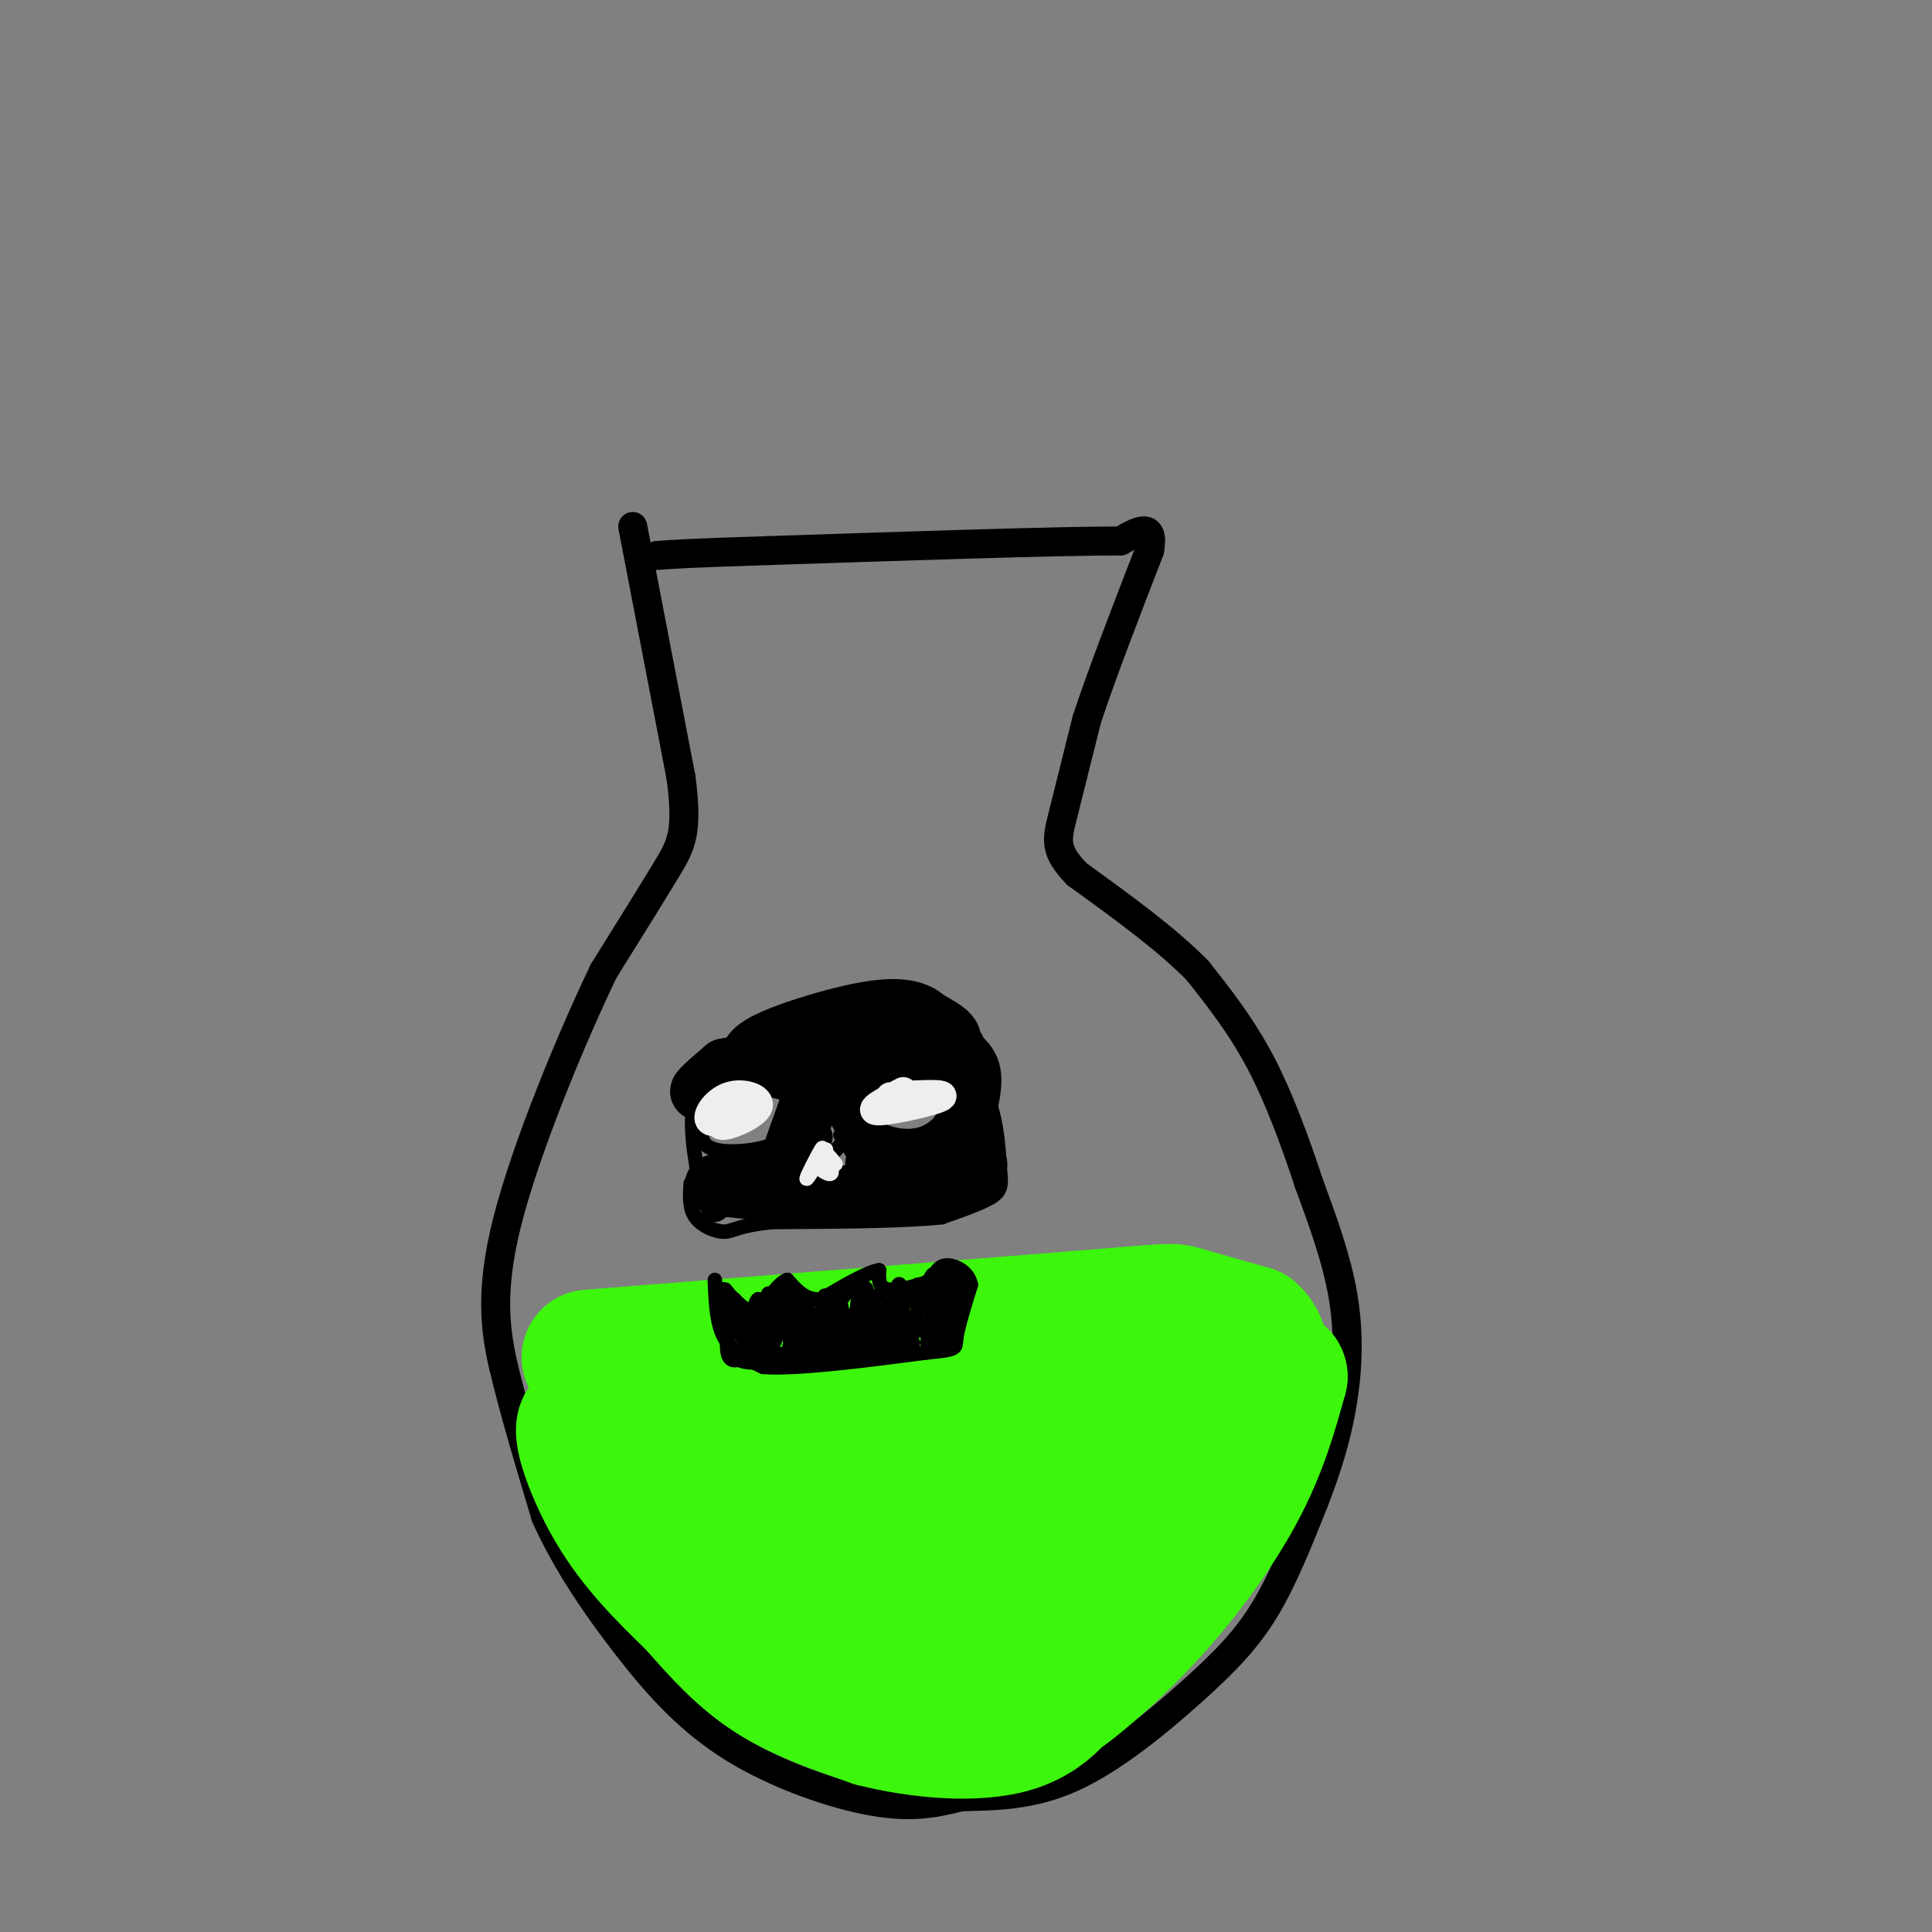 <svg viewBox='0 0 400 400' version='1.1' xmlns='http://www.w3.org/2000/svg' xmlns:xlink='http://www.w3.org/1999/xlink'><rect x="0" y="0" width="400" height="400" fill="#808080" stroke="none"/><g fill='none' stroke='#000000' stroke-width='6' stroke-linecap='round' stroke-linejoin='round'><path d='M131,109c0.000,0.000 10.000,52.000 10,52'/><path d='M141,161c1.467,11.378 0.133,13.822 -3,19c-3.133,5.178 -8.067,13.089 -13,21'/><path d='M125,201c-6.440,13.381 -16.042,36.333 -20,52c-3.958,15.667 -2.274,24.048 0,33c2.274,8.952 5.137,18.476 8,28'/><path d='M113,314c4.159,9.352 10.558,18.734 17,27c6.442,8.266 12.927,15.418 22,21c9.073,5.582 20.735,9.595 29,11c8.265,1.405 13.132,0.203 18,-1'/><path d='M199,372c6.686,-0.171 14.400,-0.097 23,-4c8.600,-3.903 18.085,-11.781 25,-18c6.915,-6.219 11.262,-10.777 15,-17c3.738,-6.223 6.869,-14.112 10,-22'/><path d='M272,311c2.821,-7.119 4.875,-13.917 6,-21c1.125,-7.083 1.321,-14.452 0,-22c-1.321,-7.548 -4.161,-15.274 -7,-23'/><path d='M271,245c-2.733,-8.289 -6.067,-17.511 -10,-25c-3.933,-7.489 -8.467,-13.244 -13,-19'/><path d='M248,201c-6.333,-6.500 -15.667,-13.250 -25,-20'/><path d='M223,181c-4.778,-4.889 -4.222,-7.111 -3,-12c1.222,-4.889 3.111,-12.444 5,-20'/><path d='M225,149c3.000,-9.167 8.000,-22.083 13,-35'/><path d='M238,114c1.167,-6.167 -2.417,-4.083 -6,-2'/><path d='M232,112c-13.167,0.000 -43.083,1.000 -73,2'/><path d='M159,114c-16.000,0.500 -19.500,0.750 -23,1'/></g>
<g fill='none' stroke='#3CF60C' stroke-width='28' stroke-linecap='round' stroke-linejoin='round'><path d='M122,281c0.000,0.000 101.000,-8.000 101,-8'/><path d='M223,273c19.978,-1.644 19.422,-1.756 22,-1c2.578,0.756 8.289,2.378 14,4'/><path d='M259,276c2.800,2.489 2.800,6.711 0,14c-2.800,7.289 -8.400,17.644 -14,28'/><path d='M245,318c-4.000,7.467 -7.000,12.133 -14,17c-7.000,4.867 -18.000,9.933 -29,15'/><path d='M202,350c-9.321,2.774 -18.125,2.208 -25,0c-6.875,-2.208 -11.821,-6.060 -17,-11c-5.179,-4.940 -10.589,-10.970 -16,-17'/><path d='M144,322c-6.333,-7.333 -14.167,-17.167 -22,-27'/><path d='M122,295c-3.067,-1.311 0.267,8.911 5,17c4.733,8.089 10.867,14.044 17,20'/><path d='M144,332c5.267,6.044 9.933,11.156 16,15c6.067,3.844 13.533,6.422 21,9'/><path d='M181,356c9.044,2.289 21.156,3.511 29,1c7.844,-2.511 11.422,-8.756 15,-15'/><path d='M225,342c4.956,-4.778 9.844,-9.222 15,-18c5.156,-8.778 10.578,-21.889 16,-35'/><path d='M256,289c2.881,-3.464 2.083,5.375 0,13c-2.083,7.625 -5.452,14.036 -12,22c-6.548,7.964 -16.274,17.482 -26,27'/><path d='M218,351c-1.321,2.393 8.375,-5.125 17,-14c8.625,-8.875 16.179,-19.107 21,-28c4.821,-8.893 6.911,-16.446 9,-24'/><path d='M265,285c-16.691,2.101 -62.920,19.353 -82,28c-19.080,8.647 -11.011,8.689 -10,12c1.011,3.311 -5.035,9.891 0,11c5.035,1.109 21.153,-3.255 31,-8c9.847,-4.745 13.424,-9.873 17,-15'/><path d='M221,313c4.038,-4.774 5.634,-9.211 7,-11c1.366,-1.789 2.502,-0.932 -2,-2c-4.502,-1.068 -14.643,-4.063 -24,-4c-9.357,0.063 -17.931,3.184 -25,6c-7.069,2.816 -12.632,5.325 -9,9c3.632,3.675 16.458,8.514 25,10c8.542,1.486 12.798,-0.380 18,-3c5.202,-2.620 11.350,-5.992 15,-8c3.650,-2.008 4.803,-2.652 -1,-7c-5.803,-4.348 -18.562,-12.401 -27,-16c-8.438,-3.599 -12.554,-2.742 -17,0c-4.446,2.742 -9.223,7.371 -14,12'/><path d='M167,299c-2.864,2.061 -3.025,1.212 -2,4c1.025,2.788 3.236,9.212 7,13c3.764,3.788 9.082,4.940 17,3c7.918,-1.940 18.438,-6.971 25,-11c6.562,-4.029 9.166,-7.054 5,-11c-4.166,-3.946 -15.103,-8.811 -23,-11c-7.897,-2.189 -12.756,-1.700 -17,1c-4.244,2.700 -7.873,7.612 -11,11c-3.127,3.388 -5.750,5.254 -2,8c3.750,2.746 13.875,6.373 24,10'/><path d='M152,306c0.000,0.000 -5.000,-17.000 -5,-17'/></g>
<g fill='none' stroke='#000000' stroke-width='3' stroke-linecap='round' stroke-linejoin='round'><path d='M145,246c-1.262,-6.923 -2.524,-13.845 -1,-19c1.524,-5.155 5.833,-8.542 11,-12c5.167,-3.458 11.190,-6.988 17,-8c5.810,-1.012 11.405,0.494 17,2'/><path d='M189,209c3.488,0.345 3.708,0.208 6,3c2.292,2.792 6.655,8.512 9,14c2.345,5.488 2.673,10.744 3,16'/><path d='M207,242c0.467,3.644 0.133,4.756 -2,6c-2.133,1.244 -6.067,2.622 -10,4'/><path d='M195,252c-7.500,0.833 -21.250,0.917 -35,1'/><path d='M160,253c-7.333,0.702 -8.167,1.958 -10,2c-1.833,0.042 -4.667,-1.131 -6,-3c-1.333,-1.869 -1.167,-4.435 -1,-7'/><path d='M148,265c0.167,4.500 0.333,9.000 2,12c1.667,3.000 4.833,4.500 8,6'/><path d='M158,283c7.000,0.500 20.500,-1.250 34,-3'/><path d='M192,280c6.489,-0.644 5.711,-0.756 6,-3c0.289,-2.244 1.644,-6.622 3,-11'/><path d='M201,266c-0.511,-2.733 -3.289,-4.067 -5,-4c-1.711,0.067 -2.356,1.533 -3,3'/><path d='M193,265c-2.378,1.089 -6.822,2.311 -9,2c-2.178,-0.311 -2.089,-2.156 -2,-4'/><path d='M182,263c-2.333,0.333 -7.167,3.167 -12,6'/><path d='M170,269c-3.167,0.333 -5.083,-1.833 -7,-4'/><path d='M163,265c-2.200,0.800 -4.200,4.800 -6,6c-1.800,1.200 -3.400,-0.400 -5,-2'/><path d='M152,269c-1.267,-0.978 -1.933,-2.422 -2,-2c-0.067,0.422 0.467,2.711 1,5'/><path d='M151,272c-0.135,2.842 -0.973,7.448 0,9c0.973,1.552 3.758,0.051 4,-3c0.242,-3.051 -2.059,-7.653 -3,-8c-0.941,-0.347 -0.523,3.560 1,6c1.523,2.440 4.149,3.411 5,2c0.851,-1.411 -0.075,-5.206 -1,-9'/><path d='M157,269c-0.643,0.087 -1.750,4.805 -1,7c0.750,2.195 3.356,1.867 4,-1c0.644,-2.867 -0.673,-8.272 -1,-7c-0.327,1.272 0.335,9.221 1,10c0.665,0.779 1.332,-5.610 2,-12'/><path d='M162,266c0.711,1.867 1.489,12.533 2,15c0.511,2.467 0.756,-3.267 1,-9'/><path d='M165,272c-0.046,-2.787 -0.662,-5.255 0,-3c0.662,2.255 2.600,9.233 3,9c0.400,-0.233 -0.738,-7.678 -1,-8c-0.262,-0.322 0.354,6.479 1,8c0.646,1.521 1.323,-2.240 2,-6'/><path d='M170,272c0.505,-2.337 0.768,-5.179 1,-3c0.232,2.179 0.433,9.378 1,9c0.567,-0.378 1.499,-8.332 2,-8c0.501,0.332 0.572,8.952 1,11c0.428,2.048 1.214,-2.476 2,-7'/><path d='M177,274c0.545,-3.415 0.909,-8.451 1,-6c0.091,2.451 -0.091,12.391 0,12c0.091,-0.391 0.455,-11.112 1,-13c0.545,-1.888 1.273,5.056 2,12'/><path d='M181,279c0.520,-1.317 0.820,-10.611 1,-11c0.180,-0.389 0.241,8.126 1,8c0.759,-0.126 2.217,-8.893 3,-10c0.783,-1.107 0.892,5.447 1,12'/><path d='M187,278c1.533,-1.867 4.867,-12.533 6,-14c1.133,-1.467 0.067,6.267 -1,14'/><path d='M192,278c0.951,-1.750 3.829,-13.126 4,-15c0.171,-1.874 -2.367,5.756 -3,10c-0.633,4.244 0.637,5.104 2,2c1.363,-3.104 2.818,-10.173 3,-11c0.182,-0.827 -0.909,4.586 -2,10'/><path d='M196,274c0.833,-1.037 3.914,-8.628 3,-8c-0.914,0.628 -5.823,9.477 -6,12c-0.177,2.523 4.378,-1.279 5,-3c0.622,-1.721 -2.689,-1.360 -6,-1'/><path d='M192,274c-3.534,-0.479 -9.370,-1.178 -16,0c-6.630,1.178 -14.056,4.233 -9,4c5.056,-0.233 22.592,-3.755 23,-4c0.408,-0.245 -16.312,2.787 -22,4c-5.688,1.213 -0.344,0.606 5,0'/><path d='M173,278c6.964,-0.929 21.875,-3.250 20,-3c-1.875,0.250 -20.536,3.071 -24,4c-3.464,0.929 8.268,-0.036 20,-1'/><path d='M189,278c-2.500,0.333 -18.750,1.667 -35,3'/><path d='M154,281c-3.578,0.963 4.978,1.871 8,0c3.022,-1.871 0.511,-6.522 3,-8c2.489,-1.478 9.978,0.218 13,-1c3.022,-1.218 1.578,-5.348 0,-6c-1.578,-0.652 -3.289,2.174 -5,5'/><path d='M173,271c-0.215,1.536 1.746,2.876 5,2c3.254,-0.876 7.799,-3.967 9,-4c1.201,-0.033 -0.943,2.990 -1,3c-0.057,0.010 1.971,-2.995 4,-6'/><path d='M175,236c-2.750,2.917 -5.500,5.833 -5,7c0.500,1.167 4.250,0.583 8,0'/><path d='M178,243c0.667,-1.333 -1.667,-4.667 -4,-8'/><path d='M157,226c-3.929,1.851 -7.857,3.702 -10,6c-2.143,2.298 -2.500,5.042 1,6c3.500,0.958 10.857,0.131 14,-2c3.143,-2.131 2.071,-5.565 1,-9'/><path d='M163,227c-1.500,-1.667 -5.750,-1.333 -10,-1'/><path d='M192,223c-4.424,1.102 -8.848,2.204 -11,4c-2.152,1.796 -2.030,4.285 0,6c2.030,1.715 5.970,2.654 9,2c3.030,-0.654 5.152,-2.901 6,-5c0.848,-2.099 0.424,-4.049 0,-6'/><path d='M196,224c-2.000,-0.500 -7.000,1.250 -12,3'/></g>
<g fill='none' stroke='#000000' stroke-width='12' stroke-linecap='round' stroke-linejoin='round'><path d='M173,213c0.000,0.000 -10.000,28.000 -10,28'/><path d='M163,241c-1.556,5.733 -0.444,6.067 -2,6c-1.556,-0.067 -5.778,-0.533 -10,-1'/><path d='M151,246c-2.489,-0.333 -3.711,-0.667 -3,-1c0.711,-0.333 3.356,-0.667 6,-1'/><path d='M154,244c-0.400,-0.289 -4.400,-0.511 -3,0c1.400,0.511 8.200,1.756 15,3'/><path d='M166,247c5.333,0.500 11.167,0.250 17,0'/><path d='M183,247c6.000,-0.833 12.500,-2.917 19,-5'/><path d='M202,242c2.111,-1.533 -2.111,-2.867 -6,-3c-3.889,-0.133 -7.444,0.933 -11,2'/><path d='M185,241c-2.500,0.333 -3.250,0.167 -4,0'/><path d='M192,241c0.000,0.000 9.000,-3.000 9,-3'/><path d='M172,217c8.533,-1.600 17.067,-3.200 15,-2c-2.067,1.200 -14.733,5.200 -16,6c-1.267,0.800 8.867,-1.600 19,-4'/><path d='M190,217c-1.107,0.167 -13.375,2.583 -13,3c0.375,0.417 13.393,-1.167 18,-3c4.607,-1.833 0.804,-3.917 -3,-6'/><path d='M192,211c-1.762,-1.679 -4.667,-2.875 -11,-2c-6.333,0.875 -16.095,3.821 -21,6c-4.905,2.179 -4.952,3.589 -5,5'/><path d='M155,220c-3.222,2.333 -8.778,5.667 -10,6c-1.222,0.333 1.889,-2.333 5,-5'/><path d='M150,221c7.844,-1.578 24.956,-3.022 28,-3c3.044,0.022 -7.978,1.511 -19,3'/><path d='M159,221c3.400,-0.956 21.400,-4.844 30,-6c8.600,-1.156 7.800,0.422 7,2'/><path d='M196,217c1.500,0.333 1.750,0.167 2,0'/></g>
<g fill='none' stroke='#000000' stroke-width='6' stroke-linecap='round' stroke-linejoin='round'><path d='M196,213c3.500,2.167 7.000,4.333 8,8c1.000,3.667 -0.500,8.833 -2,14'/><path d='M202,235c-0.137,-0.724 0.520,-9.534 -1,-15c-1.520,-5.466 -5.217,-7.587 -5,-5c0.217,2.587 4.348,9.882 5,12c0.652,2.118 -2.174,-0.941 -5,-4'/><path d='M196,223c0.528,1.033 4.348,5.617 5,9c0.652,3.383 -1.863,5.565 -2,3c-0.137,-2.565 2.104,-9.876 2,-11c-0.104,-1.124 -2.552,3.938 -5,9'/><path d='M171,224c3.083,6.250 6.167,12.500 7,12c0.833,-0.500 -0.583,-7.750 -2,-15'/><path d='M176,221c0.333,-3.000 2.167,-3.000 4,-3'/><path d='M168,230c2.978,-3.200 5.956,-6.400 4,-3c-1.956,3.400 -8.844,13.400 -10,15c-1.156,1.600 3.422,-5.200 8,-12'/><path d='M170,230c-0.381,1.167 -5.333,10.083 -5,11c0.333,0.917 5.952,-6.167 4,-6c-1.952,0.167 -11.476,7.583 -21,15'/></g>
<g fill='none' stroke='#EEEEEE' stroke-width='6' stroke-linecap='round' stroke-linejoin='round'><path d='M150,230c-0.928,1.617 -1.856,3.234 0,3c1.856,-0.234 6.498,-2.321 7,-4c0.502,-1.679 -3.134,-2.952 -6,-2c-2.866,0.952 -4.962,4.129 -4,5c0.962,0.871 4.981,-0.565 9,-2'/><path d='M187,226c-3.905,2.030 -7.810,4.060 -5,4c2.810,-0.060 12.333,-2.208 13,-3c0.667,-0.792 -7.524,-0.226 -10,0c-2.476,0.226 0.762,0.113 4,0'/></g>
<g fill='none' stroke='#EEEEEE' stroke-width='3' stroke-linecap='round' stroke-linejoin='round'><path d='M171,238c-2.044,3.267 -4.089,6.533 -4,6c0.089,-0.533 2.311,-4.867 3,-6c0.689,-1.133 -0.156,0.933 -1,3'/><path d='M169,241c0.556,1.089 2.444,2.311 3,2c0.556,-0.311 -0.222,-2.156 -1,-4'/><path d='M171,239c0.167,-0.333 1.083,0.833 2,2'/></g>
</svg>